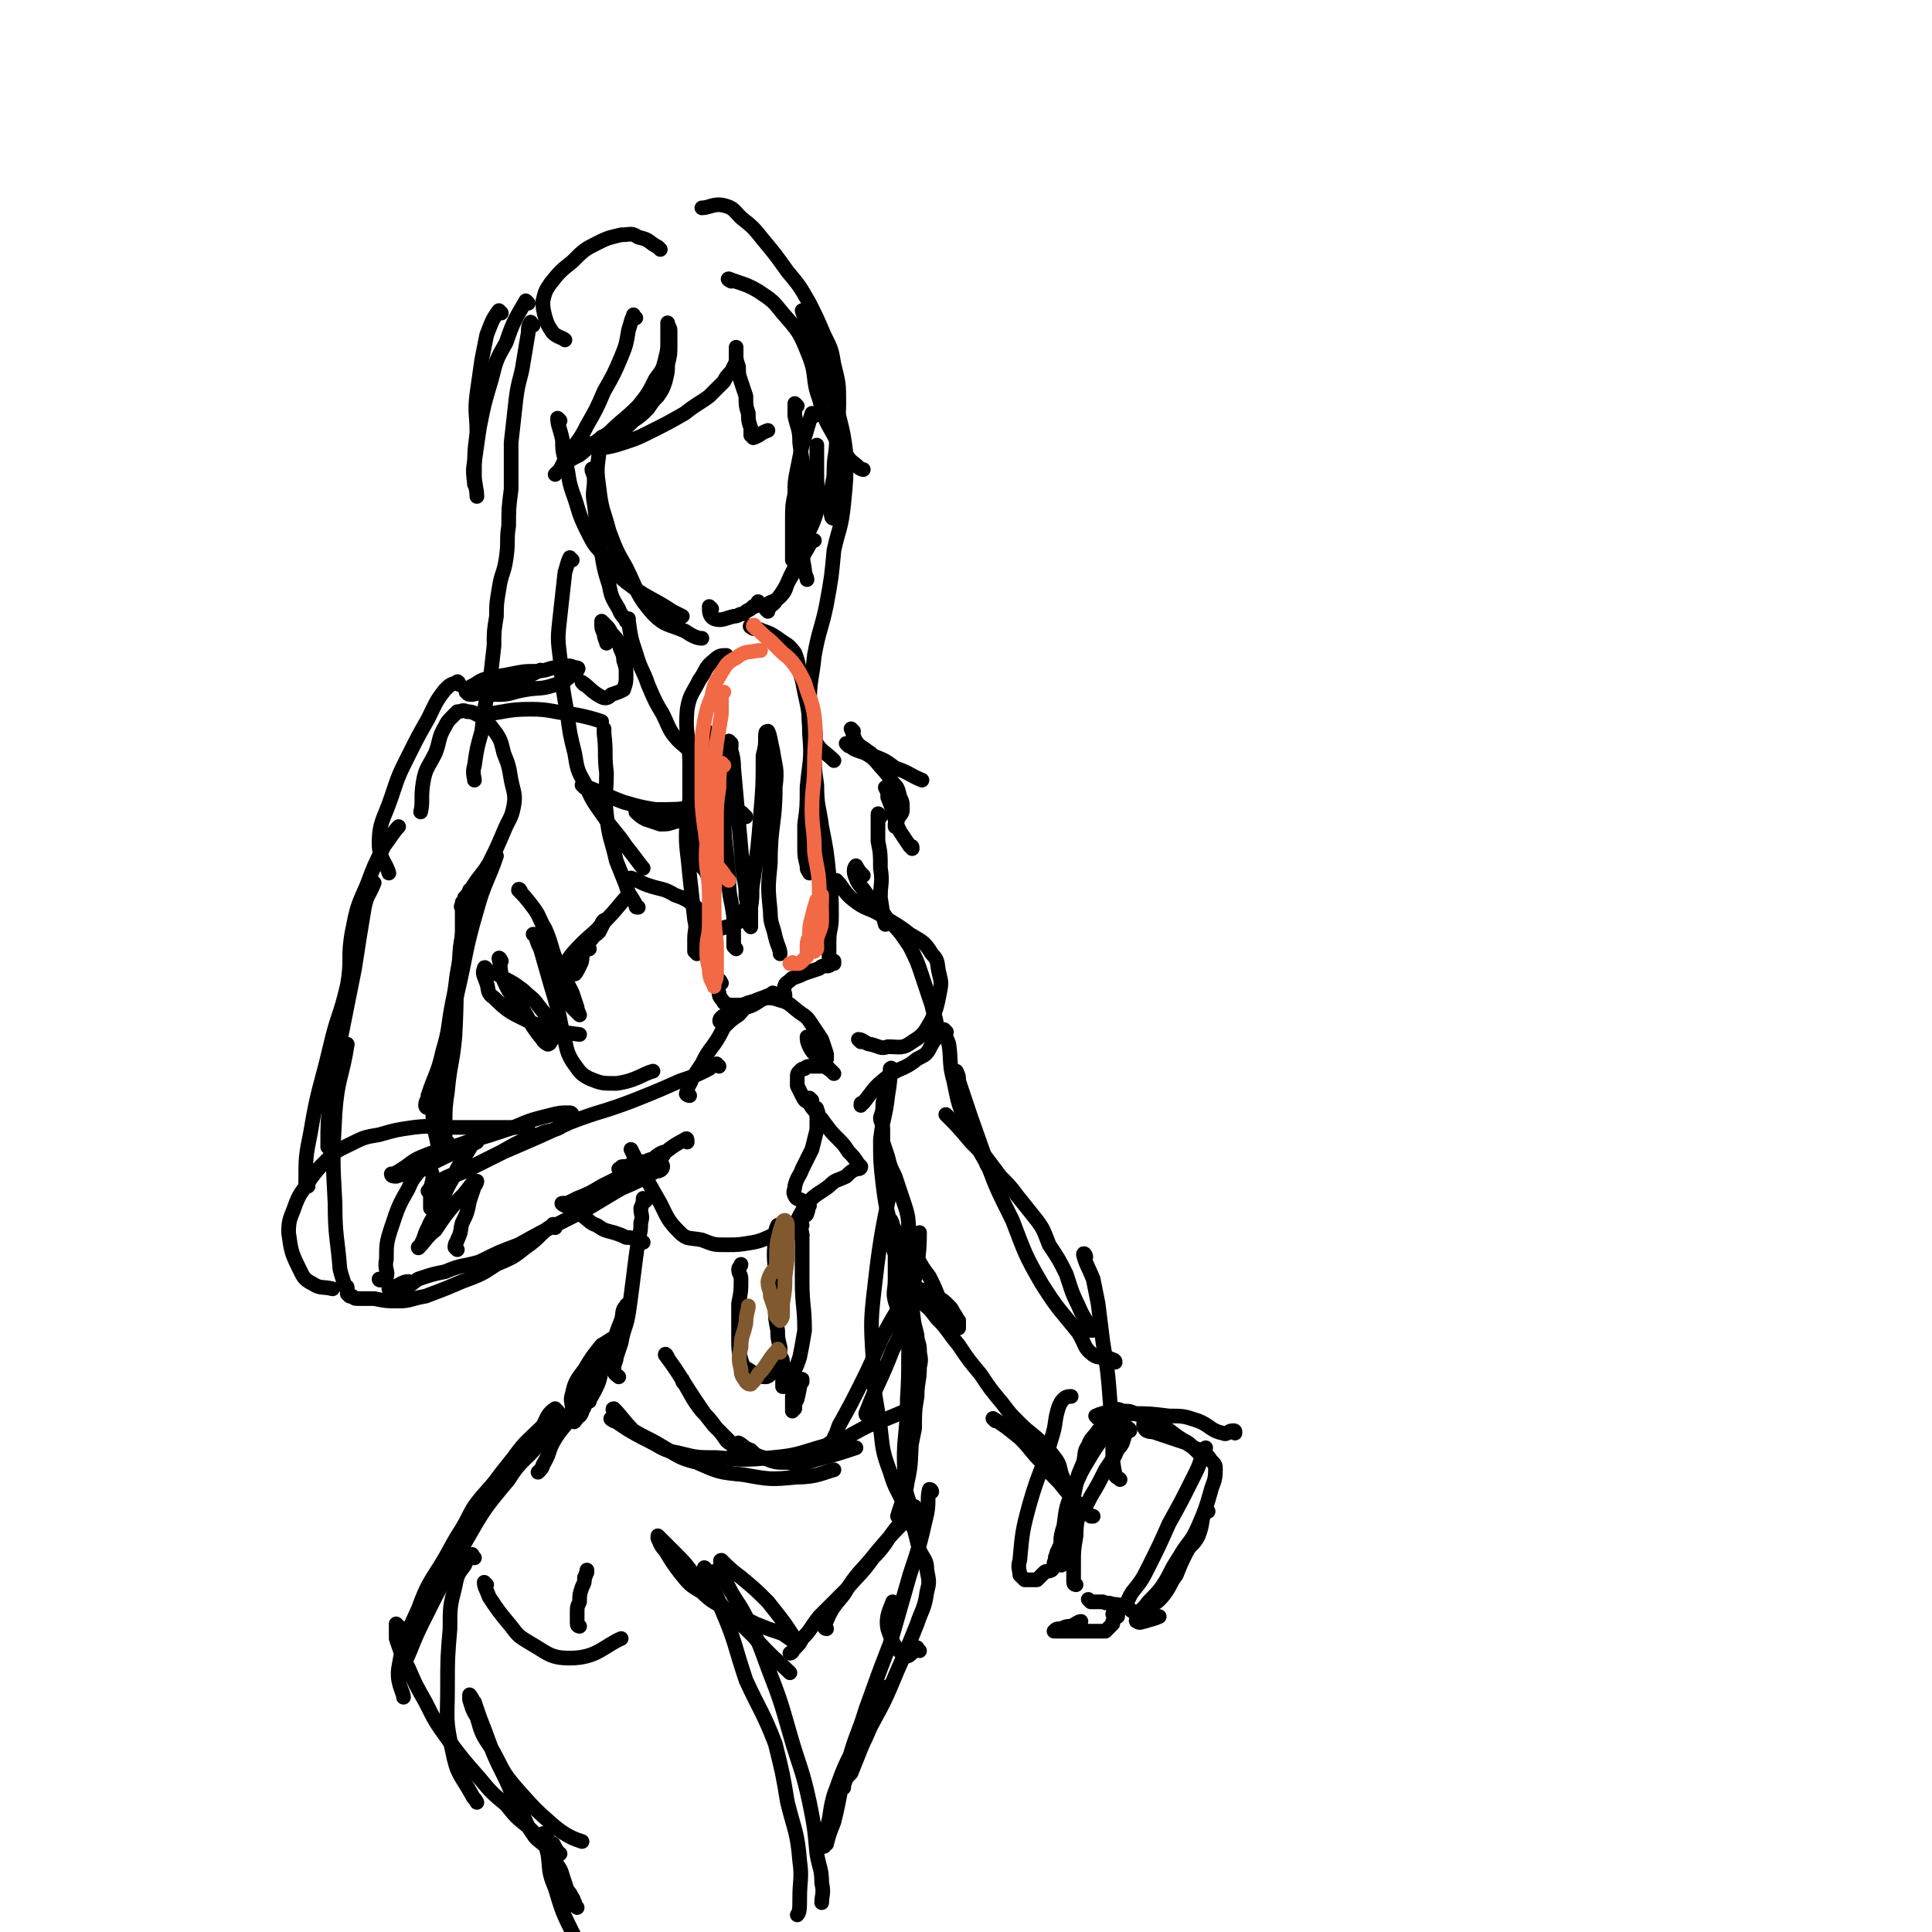 <svg viewBox='0 0 790 790' version='1.1' xmlns='http://www.w3.org/2000/svg' xmlns:xlink='http://www.w3.org/1999/xlink'><g fill='none' stroke='rgb(0,0,0)' stroke-width='6' stroke-linecap='round' stroke-linejoin='round'><path d='M285,390c0,0 -1,-1 -1,-1 0,-3 0,-3 0,-5 0,-4 1,-4 0,-8 -1,-9 -1,-9 -2,-18 -1,-12 -2,-12 -1,-24 1,-11 3,-11 5,-21 2,-7 3,-10 3,-14 '/><path d='M290,358c0,0 -1,0 -1,-1 -1,-2 -2,-2 -3,-4 -1,-5 -2,-5 -3,-10 -1,-7 0,-7 -1,-13 0,-9 0,-9 0,-17 0,-12 -2,-12 -1,-23 1,-6 2,-6 5,-12 3,-4 2,-5 6,-8 2,-2 3,-2 5,-2 '/><path d='M308,257c0,0 -2,-1 -1,-1 1,1 3,1 5,2 3,1 3,1 6,3 4,3 4,2 7,6 2,5 1,5 3,11 2,11 3,11 3,22 1,11 0,11 -1,22 0,8 0,8 -1,15 0,5 0,5 0,9 0,4 0,4 1,8 0,2 0,1 1,3 '/><path d='M332,290c-1,0 -1,-1 -1,-1 0,3 1,4 2,8 1,5 0,5 0,10 0,7 0,7 1,14 0,9 1,9 2,17 2,10 2,10 3,20 1,8 1,8 1,17 0,5 -1,5 -1,10 0,2 0,2 0,5 0,2 0,2 0,3 0,0 0,0 0,1 1,0 1,0 1,0 1,-1 1,-1 1,-1 0,0 0,1 0,1 0,0 0,0 -1,0 -1,1 -1,1 -2,1 -2,0 -2,0 -3,1 -3,1 -3,1 -6,2 -2,1 -2,1 -5,2 -2,2 -3,2 -3,3 -1,2 0,3 0,4 '/><path d='M301,388c0,0 -1,-1 -1,-1 0,-6 0,-6 0,-12 -1,-8 -2,-8 -2,-16 -1,-14 -2,-14 -2,-27 0,-8 1,-9 1,-17 1,-4 1,-4 1,-8 1,-1 1,-1 1,-3 0,0 -1,-1 -1,-1 1,5 2,6 2,11 1,11 1,11 2,22 1,11 1,11 2,22 1,5 1,5 1,9 1,3 0,3 0,6 0,2 0,2 1,4 0,1 1,2 1,2 0,-3 0,-4 0,-8 1,-6 0,-6 1,-11 2,-14 2,-14 3,-27 1,-12 1,-12 1,-24 1,-4 1,-4 1,-8 0,-1 0,-2 1,-2 1,2 1,4 2,8 1,7 2,7 1,15 0,15 -2,15 -2,31 -1,10 -1,10 0,20 0,5 1,5 2,10 1,4 2,5 2,7 '/><path d='M282,448c-1,0 -2,-1 -1,-1 0,-3 1,-3 2,-6 2,-3 2,-3 4,-6 2,-4 2,-4 5,-8 2,-3 2,-3 4,-7 3,-3 3,-3 6,-5 2,-2 2,-3 5,-4 2,-2 2,-2 5,-3 4,0 4,0 7,1 4,1 4,2 8,5 3,2 3,2 5,5 2,3 2,3 4,6 1,3 1,3 2,6 0,1 0,1 0,2 '/><path d='M331,425c0,0 -1,-1 -1,-1 0,1 0,2 1,4 2,4 3,3 6,6 1,2 1,2 2,3 1,1 2,2 2,2 -1,-1 -2,-2 -4,-3 -1,0 -1,0 -2,0 -2,0 -2,0 -3,0 -2,0 -2,0 -3,1 -1,0 -1,0 -2,1 -1,1 -1,1 -1,3 0,1 0,1 0,3 1,2 1,2 2,4 1,2 1,2 3,3 1,1 1,1 2,2 1,0 1,0 1,1 1,1 0,1 0,2 0,3 0,3 0,6 -1,4 -1,4 -2,8 -2,4 -2,4 -4,8 -1,3 -2,3 -3,7 0,2 -1,2 0,4 1,2 2,1 3,2 '/><path d='M332,450c0,0 -1,-1 -1,-1 0,2 0,3 2,5 2,3 2,2 4,5 3,4 3,4 6,7 2,2 2,2 4,5 2,2 2,2 4,5 0,0 1,1 1,1 0,1 -1,1 -2,1 -2,1 -2,1 -4,3 -4,2 -4,1 -7,4 -4,3 -5,3 -8,6 -3,4 -3,4 -5,8 -1,2 -1,3 0,5 0,1 2,1 2,1 '/><path d='M331,493c0,0 0,-1 -1,-1 0,1 1,2 0,4 0,1 -1,1 -2,2 -1,1 -1,1 -2,2 -4,2 -4,2 -7,4 -6,2 -6,3 -11,4 -6,1 -6,1 -11,1 -5,0 -5,0 -10,-2 -5,-1 -6,0 -9,-3 -5,-5 -5,-6 -8,-12 -4,-7 -4,-7 -8,-14 -2,-4 -3,-6 -4,-8 '/><path d='M281,467c0,-1 0,-2 -1,-1 -6,3 -6,4 -12,8 -5,3 -5,3 -10,5 -6,3 -6,3 -12,6 -5,3 -5,3 -10,5 -2,1 -2,1 -4,2 0,0 -1,0 -1,0 0,0 1,0 1,0 3,-1 3,-1 5,-2 4,-2 4,-2 8,-4 6,-2 6,-2 11,-4 5,-2 6,-1 10,-4 3,-1 2,-2 4,-4 1,-1 2,-3 2,-3 -1,0 -3,1 -5,3 -2,0 -2,1 -4,1 -2,1 -2,1 -5,1 -1,1 -1,1 -3,1 -1,0 -1,0 -1,1 -1,0 -1,0 -1,0 1,0 2,0 3,0 2,1 2,1 3,0 2,0 2,0 4,0 1,-1 1,-1 3,-1 1,0 1,0 2,-1 1,0 1,0 2,0 0,0 1,0 1,1 0,1 -1,2 -3,2 -7,4 -7,4 -14,7 -12,7 -11,7 -23,13 -10,5 -10,5 -19,10 -8,3 -8,3 -16,7 -7,2 -7,1 -14,4 -5,1 -5,1 -11,3 -3,2 -3,3 -7,4 -2,1 -3,0 -5,0 0,0 1,0 1,0 4,-2 5,-3 7,-3 '/><path d='M294,436c0,0 -1,-1 -1,-1 -2,1 -2,1 -3,2 -6,3 -6,3 -12,5 -9,4 -9,4 -19,8 -13,5 -13,4 -26,9 -13,6 -13,6 -27,12 -8,4 -8,4 -16,8 -5,2 -5,2 -10,5 -2,2 -2,2 -4,3 0,0 -1,0 -1,0 1,-1 1,-2 3,-3 5,-3 5,-3 11,-5 8,-4 8,-4 16,-8 7,-4 7,-4 15,-7 4,-2 5,-1 9,-3 3,-2 2,-3 4,-5 0,0 1,0 1,0 0,-1 -1,-1 -1,-1 -4,0 -4,0 -8,1 -8,2 -8,2 -15,5 -9,3 -9,3 -19,6 -8,3 -8,2 -16,5 -5,2 -5,2 -9,5 -3,2 -3,2 -5,3 -1,1 -1,0 -1,0 0,1 1,1 2,1 3,-1 4,-1 7,-3 7,-2 7,-2 13,-5 6,-3 9,-4 13,-6 '/><path d='M216,462c0,0 -1,-1 -1,-1 -5,0 -5,0 -9,0 -4,0 -4,0 -7,0 -7,0 -7,0 -14,0 -8,0 -8,-1 -16,0 -7,1 -7,1 -14,3 -6,1 -6,1 -12,4 -4,2 -5,2 -9,6 -4,4 -4,4 -7,8 -3,5 -4,5 -6,10 -2,6 -3,6 -3,12 1,7 1,8 4,14 2,4 2,5 6,7 3,2 4,1 8,2 0,0 0,0 0,0 '/><path d='M126,485c0,-1 -1,-1 -1,-1 0,-11 0,-11 2,-21 3,-18 4,-18 8,-35 3,-13 4,-12 7,-25 2,-11 0,-11 2,-22 2,-10 2,-10 6,-19 3,-8 3,-8 7,-16 3,-4 4,-6 6,-8 '/><path d='M135,470c0,-1 -1,-1 -1,-1 0,-10 0,-10 1,-20 1,-12 1,-12 4,-23 3,-15 3,-15 6,-30 2,-13 2,-13 4,-25 1,-5 2,-5 4,-10 0,0 0,0 0,0 '/><path d='M183,467c0,0 -1,0 -1,-1 0,-3 0,-3 0,-6 0,-7 0,-7 1,-14 1,-11 2,-11 3,-22 1,-17 0,-17 2,-33 1,-12 2,-12 3,-25 1,-1 1,-1 1,-2 '/><path d='M175,453c0,0 -1,0 -1,-1 0,-2 1,-2 1,-4 3,-9 4,-9 6,-18 3,-10 2,-10 4,-20 2,-9 1,-9 3,-17 0,-5 0,-5 1,-10 0,-2 0,-2 0,-4 0,-2 0,-2 0,-4 0,-2 0,-2 0,-3 0,0 0,0 0,-1 0,0 -1,0 0,-1 0,0 0,0 0,-1 1,-1 1,-1 1,-2 2,-2 2,-2 3,-4 3,-5 4,-5 7,-10 3,-6 3,-6 6,-13 2,-5 3,-5 4,-10 1,-5 0,-6 -1,-11 -1,-6 -1,-6 -3,-11 -1,-4 -1,-5 -3,-8 -3,-4 -3,-4 -6,-7 -3,-1 -3,-2 -6,-2 -2,-1 -2,0 -4,0 -1,1 -1,1 -2,2 -2,2 -2,2 -3,4 -3,5 -2,6 -4,11 -3,6 -4,6 -5,12 -1,6 0,8 -1,12 '/><path d='M188,280c0,0 -1,-2 -1,-1 -3,1 -3,1 -5,3 -4,5 -4,6 -7,12 -4,7 -4,7 -8,15 -4,8 -4,8 -7,17 -3,9 -5,10 -5,19 0,6 3,8 4,12 '/><path d='M193,284c0,0 -2,-1 -1,-1 5,0 6,1 12,1 5,0 5,-1 11,-2 6,-1 6,0 12,-2 4,-1 4,-2 7,-4 1,-1 2,-1 2,-2 1,-1 0,-1 -1,-1 -2,-1 -3,-1 -5,0 -4,0 -4,0 -7,1 -5,1 -6,0 -11,1 -5,1 -5,1 -11,2 -4,1 -4,1 -7,3 -2,1 -2,1 -3,2 0,1 -1,1 0,1 0,1 1,1 2,1 4,-1 4,0 8,-2 8,-2 8,-3 16,-6 2,-1 2,-1 4,-2 '/><path d='M200,293c0,0 -2,-1 -1,-1 8,-1 9,-2 18,-2 8,0 8,1 17,2 6,1 9,2 12,3 '/><path d='M347,305c0,0 -1,-1 -1,-1 2,1 2,2 5,3 3,1 3,1 6,2 5,2 5,2 9,5 6,2 6,3 11,5 '/><path d='M351,305c0,-1 -1,-2 -1,-1 2,1 3,2 6,4 1,2 1,2 2,3 '/><path d='M239,280c0,0 -1,-1 -1,-1 3,2 4,4 8,6 2,1 3,0 4,-1 3,-1 3,-1 5,-2 1,-3 1,-3 1,-6 0,-3 0,-3 -1,-6 0,-3 -1,-3 -2,-7 -1,-2 -1,-2 -3,-4 -1,-2 -1,-2 -2,-3 -1,-1 -1,-1 -2,-2 0,0 0,1 0,1 0,2 0,2 1,4 0,2 1,3 1,4 '/><path d='M243,193c0,0 -1,-2 -1,-1 0,1 1,2 1,4 0,5 -1,5 0,10 1,8 1,8 2,16 2,8 1,8 4,17 1,5 1,5 4,10 1,3 3,4 3,5 '/><path d='M247,180c-1,0 -1,-2 -1,-1 -1,2 -1,3 -1,6 -1,7 -1,8 0,15 1,9 2,9 4,17 3,8 3,8 7,15 5,10 4,11 11,19 5,5 6,4 13,7 3,2 5,3 7,3 '/><path d='M229,172c0,0 -1,-1 -1,-1 0,3 1,4 2,9 0,4 0,4 1,8 2,7 1,7 3,13 3,8 2,8 6,16 3,6 3,6 8,11 3,5 3,6 8,10 9,7 10,6 19,12 2,1 2,1 4,2 '/><path d='M314,250c0,0 -1,-1 -1,-1 1,-2 3,-1 4,-3 4,-5 4,-6 7,-11 4,-7 4,-7 8,-14 1,0 1,0 1,0 '/><path d='M315,248c0,0 -2,0 -1,-1 1,-1 3,-1 5,-3 3,-3 2,-4 4,-8 3,-6 3,-6 5,-13 3,-7 4,-7 6,-14 1,-7 0,-7 0,-15 0,-6 0,-7 0,-12 '/><path d='M260,130c-1,0 -1,-2 -1,-1 -1,2 -1,3 -2,6 -1,6 -1,6 -3,11 -3,7 -3,7 -7,14 -3,7 -3,7 -7,14 -3,6 -3,5 -7,11 -2,3 -2,3 -4,7 -1,1 -2,2 -2,2 0,0 1,-1 3,-3 3,-3 3,-3 7,-5 6,-5 6,-5 12,-9 6,-6 6,-5 12,-11 4,-5 4,-5 7,-11 3,-4 3,-4 4,-8 1,-4 1,-4 1,-8 0,-3 0,-3 0,-5 0,-1 0,-2 0,-2 0,1 1,2 1,3 0,3 0,3 0,6 0,4 0,4 -1,8 0,3 0,3 -1,7 -1,3 -1,3 -3,6 -2,2 -2,2 -4,5 -3,3 -3,3 -6,5 -3,3 -3,3 -6,5 -3,1 -3,1 -5,2 -2,1 -2,1 -4,2 -1,0 -2,0 -2,1 0,0 1,1 2,1 4,0 4,0 8,-1 6,-2 7,-2 13,-5 8,-4 8,-4 15,-8 5,-4 6,-4 10,-7 3,-3 3,-3 6,-6 1,-2 1,-2 3,-4 1,-2 1,-2 2,-4 0,-2 0,-2 0,-4 0,-1 0,-1 0,-2 0,0 0,0 0,0 0,1 0,1 0,3 0,2 0,2 1,5 0,3 0,3 1,6 1,3 1,3 2,6 0,4 0,4 1,7 0,3 0,3 1,6 0,1 0,1 0,3 1,0 1,1 1,1 3,-1 3,-2 6,-3 '/><path d='M270,102c0,0 0,0 -1,-1 -4,-2 -3,-3 -8,-4 -3,-2 -3,-1 -7,-1 -4,1 -5,1 -9,3 -6,3 -6,3 -11,8 -5,4 -5,4 -9,9 -2,3 -2,3 -3,7 0,3 0,3 1,7 1,3 1,3 3,6 2,2 4,2 5,3 '/><path d='M205,128c0,0 -1,-1 -1,-1 -3,4 -3,5 -5,10 -1,5 -1,5 -2,10 -1,7 -1,7 -2,14 -1,8 0,8 0,16 -1,8 -1,8 -1,17 0,4 1,6 1,9 '/><path d='M216,124c0,0 -1,-1 -1,-1 -4,7 -5,8 -8,17 -4,7 -4,7 -6,15 -3,10 -3,10 -5,20 -1,7 -1,7 -2,14 -1,4 0,7 0,9 '/><path d='M218,133c-1,0 -1,-2 -1,-1 -1,1 -1,2 -1,4 -1,6 -1,6 -2,12 -1,7 -2,7 -3,15 -1,9 -1,9 -2,18 0,10 0,10 0,19 -1,8 -1,8 -1,15 -1,6 0,6 -1,13 -1,7 -2,6 -3,13 -1,6 -1,6 -1,11 -1,6 -1,6 -1,12 -1,9 -1,9 -2,17 -2,9 -2,9 -3,18 -2,7 -2,7 -3,14 -1,3 0,5 0,6 '/><path d='M234,229c-1,0 -1,-1 -1,-1 -1,2 -1,3 -2,6 -1,9 -1,9 -2,18 -1,9 -1,9 0,17 1,12 1,12 3,23 1,8 1,8 3,16 1,6 1,7 4,12 3,7 3,7 8,14 4,6 5,6 9,12 4,5 6,8 7,9 '/><path d='M299,115c0,0 -2,-1 -1,-1 5,2 7,2 12,5 6,4 6,4 10,9 7,8 7,8 11,18 3,8 1,9 4,17 2,8 2,8 6,15 2,4 2,4 5,8 2,3 3,3 5,5 1,1 2,1 2,1 '/><path d='M329,128c0,0 -1,-1 -1,-1 1,3 1,4 3,7 1,4 1,4 3,8 2,7 2,7 4,13 3,8 3,8 5,15 2,8 2,8 3,16 0,10 0,10 -1,20 -1,10 -2,10 -4,19 -1,11 -1,11 -3,22 -2,10 -3,10 -5,21 -1,10 -2,10 -2,20 0,7 -1,8 2,14 2,5 4,5 8,9 '/><path d='M341,212c0,0 -1,0 -1,-1 -1,-4 0,-4 0,-9 0,-5 1,-5 1,-9 0,-7 1,-7 1,-13 0,-8 1,-8 1,-15 0,-8 0,-8 -2,-16 -1,-6 -1,-6 -4,-12 -3,-7 -3,-7 -6,-13 -4,-7 -4,-7 -9,-13 -5,-7 -5,-7 -10,-13 -4,-5 -4,-5 -9,-9 -3,-3 -3,-4 -7,-5 -4,-1 -6,1 -9,1 '/><path d='M349,299c0,0 -1,-1 -1,-1 1,2 1,4 3,7 3,4 4,3 7,6 3,4 4,4 7,9 2,2 2,2 3,6 1,2 1,2 1,5 0,2 -1,2 -2,4 0,1 0,1 -1,2 0,1 0,1 0,1 '/><path d='M213,365c0,-1 -1,-2 -1,-1 2,2 3,3 6,7 3,4 2,4 5,9 3,7 2,7 5,14 3,6 3,6 6,12 1,3 1,3 2,6 0,1 1,3 1,3 -1,-1 -2,-2 -3,-3 -2,-4 -2,-4 -4,-8 -3,-5 -2,-5 -5,-9 -1,-4 -1,-4 -3,-8 -1,-2 -1,-2 -3,-4 0,-1 0,-1 -1,-1 0,0 1,0 1,1 1,3 1,3 2,5 2,7 2,7 4,14 3,10 3,10 5,20 2,6 1,7 4,12 3,4 3,5 7,7 5,2 5,2 11,2 8,-1 11,-4 15,-5 '/><path d='M352,426c0,0 -1,-1 -1,-1 2,0 3,2 5,2 4,1 4,2 7,1 5,0 6,1 10,-2 5,-3 5,-4 8,-9 2,-5 2,-5 3,-10 1,-5 1,-5 0,-9 -1,-4 0,-5 -3,-8 -3,-5 -4,-5 -9,-8 -5,-4 -6,-4 -12,-8 -5,-3 -6,-2 -11,-6 -4,-3 -4,-5 -7,-8 '/><path d='M353,358c0,0 0,0 -1,-1 -1,-1 -2,-3 -2,-3 -1,1 -1,3 0,5 1,3 2,3 4,6 4,6 5,5 9,11 5,5 5,5 9,11 3,6 3,6 5,12 2,6 2,6 4,12 1,5 2,5 2,10 0,3 0,3 -2,6 -2,4 -2,4 -6,6 -6,5 -7,3 -13,8 -5,4 -5,5 -9,10 -1,0 -1,0 -1,1 '/><path d='M205,393c0,0 -1,-2 -1,-1 1,3 0,5 2,9 3,7 4,6 8,12 3,5 3,6 7,11 1,1 1,2 3,3 0,0 1,0 1,-1 1,-1 2,-2 1,-5 -2,-5 -2,-5 -6,-10 -2,-3 -3,-3 -6,-6 -4,-3 -4,-3 -8,-5 -3,-2 -3,-2 -7,-3 0,-1 -1,-2 -1,-1 -1,2 0,3 1,6 1,3 0,4 3,6 6,6 7,6 15,10 9,4 13,4 20,5 '/><path d='M231,493c0,0 -2,-1 -1,-1 3,2 4,3 8,5 3,2 3,3 6,4 3,2 3,2 7,3 3,1 3,1 5,2 2,0 2,0 4,1 2,1 2,1 3,1 '/><path d='M264,491c0,0 0,-1 -1,-1 0,1 0,2 -1,4 0,3 1,3 0,6 0,3 0,3 -1,7 -1,7 -1,7 -2,15 -1,8 -1,8 -2,15 -1,6 -2,6 -3,12 -1,3 -1,3 -2,6 0,2 -1,2 -1,5 0,2 1,2 2,3 '/><path d='M257,535c0,-1 -1,-2 -1,-1 -2,2 -1,3 -2,6 -2,5 -2,5 -3,9 -2,6 -2,6 -5,11 -1,5 -1,5 -3,9 -2,4 -3,4 -5,7 -1,2 -2,3 -1,3 0,0 1,-1 1,-2 2,-3 1,-4 2,-7 1,-3 1,-3 2,-6 0,-2 0,-2 1,-4 1,0 2,-1 2,-1 0,2 0,3 -1,5 -1,3 -1,3 -3,6 -2,4 -2,4 -4,8 -1,2 -1,2 -2,3 0,1 -1,0 -1,-1 -1,-2 0,-2 0,-4 0,-3 -1,-3 0,-6 1,-5 2,-6 5,-10 3,-5 3,-5 7,-10 2,-1 3,-2 5,-3 0,0 0,1 0,1 -2,3 -3,3 -5,5 -3,6 -2,7 -4,12 -3,7 -3,7 -7,12 -4,7 -5,6 -9,13 -2,4 -1,4 -4,9 0,1 -1,2 -2,3 '/><path d='M241,573c0,0 -1,-1 -1,-1 -2,1 -3,2 -5,4 -5,5 -5,5 -10,10 -7,6 -7,5 -14,11 -7,7 -7,7 -14,15 -5,6 -4,6 -8,13 -4,8 -4,8 -7,15 -1,2 -1,2 -1,3 '/><path d='M231,581c0,0 -1,-1 -1,-1 -2,2 -1,3 -3,5 -3,3 -4,3 -7,6 -6,7 -7,6 -12,14 -10,12 -10,12 -18,26 -9,16 -9,16 -17,32 -5,10 -4,10 -9,20 '/><path d='M228,577c-1,0 -1,-1 -1,-1 -3,2 -3,3 -5,7 -6,6 -7,6 -12,13 -8,10 -8,10 -14,20 -8,10 -8,10 -14,21 -6,10 -7,10 -11,21 -5,11 -6,12 -8,24 -1,6 2,10 2,12 '/><path d='M194,637c-1,-1 -1,-2 -1,-1 -2,1 -2,2 -3,4 -3,4 -3,4 -4,9 -2,8 -2,8 -2,17 -1,12 -1,12 -1,24 0,13 -1,13 2,26 2,10 3,9 8,18 1,2 1,1 2,3 '/><path d='M295,402c0,0 -1,-2 -1,-1 -1,1 -1,2 0,5 0,2 1,2 2,4 2,1 2,1 5,1 2,0 3,0 5,-1 4,-1 3,-1 6,-2 2,-1 3,-1 4,-2 0,0 -1,1 -1,1 -2,1 -2,1 -4,2 -3,2 -3,2 -6,3 -4,2 -4,2 -7,4 -2,1 -2,1 -3,2 -1,0 -1,-1 0,-2 1,-1 2,-1 3,-1 '/><path d='M319,502c0,0 -1,-1 -1,-1 -1,2 -1,3 -1,6 -1,8 0,8 0,16 0,5 0,5 0,11 0,5 0,5 1,10 0,3 0,3 1,7 0,1 0,1 0,3 0,1 1,1 1,3 0,1 0,1 0,2 0,1 0,1 0,3 0,1 1,1 0,2 0,1 0,1 0,1 0,1 0,1 0,2 0,0 0,0 1,0 0,0 0,-1 1,-1 0,0 0,0 1,0 1,-1 1,-1 1,-2 1,-1 1,-1 1,-2 0,-1 0,-1 0,-2 1,-2 1,-2 2,-5 1,-5 1,-5 2,-11 0,-10 -1,-10 -1,-20 0,-9 0,-9 0,-17 0,-3 0,-3 -1,-6 0,-1 -1,-2 -1,-2 1,0 1,1 2,2 '/><path d='M318,561c-1,0 -1,-1 -1,-1 -2,1 -2,3 -4,3 -3,0 -4,-1 -7,-3 -2,-1 -2,-1 -3,-4 -1,-4 -1,-4 -1,-9 0,-7 0,-7 0,-14 1,-5 1,-5 1,-10 0,-2 -1,-2 -1,-4 0,-1 1,-1 1,-2 '/><path d='M163,665c0,0 -1,-1 -1,-1 0,2 0,3 0,6 2,6 2,6 5,12 3,7 3,7 7,14 4,8 4,8 9,15 6,8 6,8 13,16 5,6 5,6 11,11 4,5 4,5 9,9 2,2 2,2 4,4 1,1 2,3 2,3 -1,-1 -3,-2 -4,-4 -3,-4 -2,-4 -5,-9 -3,-6 -3,-6 -6,-13 -5,-10 -5,-10 -9,-21 -2,-5 -2,-5 -4,-11 -1,-1 -1,-2 -2,-3 0,0 0,1 0,2 1,3 1,4 3,7 2,7 2,7 6,13 5,9 4,9 10,16 8,9 8,9 16,16 5,4 8,5 11,6 '/><path d='M296,639c-1,0 -2,-1 -1,-1 3,3 4,4 8,7 6,5 6,5 11,10 4,5 4,5 7,9 2,3 2,3 4,6 0,1 2,2 1,2 -2,-1 -3,-2 -6,-4 -6,-2 -6,-2 -11,-4 -6,-3 -6,-3 -12,-6 -5,-3 -6,-3 -10,-7 -5,-3 -5,-3 -9,-8 -3,-4 -3,-4 -6,-9 -2,-2 -2,-3 -3,-5 0,-1 0,-1 0,-1 1,1 1,1 2,2 3,3 3,3 5,5 4,4 4,4 7,8 5,5 5,5 9,10 8,9 8,8 16,16 7,8 11,11 15,15 '/><path d='M338,666c0,0 -1,0 -1,-1 3,-7 3,-7 8,-13 6,-10 7,-9 14,-18 6,-7 6,-7 12,-13 1,-2 1,-2 3,-4 0,-1 0,-1 0,-1 -3,3 -3,3 -6,7 -6,7 -5,8 -11,14 -5,7 -6,7 -11,13 -6,6 -6,6 -11,11 -4,5 -3,5 -7,9 -1,2 -1,2 -3,4 -1,1 -1,2 -2,2 '/><path d='M374,619c0,0 -1,0 -1,-1 -2,-7 -3,-7 -3,-15 -1,-15 1,-15 1,-31 1,-15 0,-15 1,-30 0,-12 1,-12 3,-25 1,-6 1,-10 1,-13 '/><path d='M368,621c0,0 -1,-1 -1,-1 2,-7 3,-7 4,-14 2,-9 1,-9 2,-19 0,-11 1,-11 1,-23 1,-10 0,-10 0,-21 -1,-8 -1,-8 -2,-16 -1,-6 -1,-6 -3,-12 -1,-5 -1,-5 -3,-9 0,-3 0,-3 -1,-5 0,-1 -1,-3 -1,-2 0,0 1,1 1,3 1,5 1,5 1,10 0,5 0,5 0,11 0,5 -1,5 0,9 1,3 1,3 2,6 1,2 1,3 3,3 0,1 1,0 1,-1 0,-4 -1,-4 0,-8 0,-7 1,-7 1,-13 0,-7 0,-7 -1,-14 -1,-6 0,-6 -2,-12 -2,-6 -2,-6 -4,-12 -2,-4 -2,-4 -3,-8 -1,-3 -1,-3 -2,-6 0,-3 0,-3 0,-5 0,-3 -1,-3 -1,-5 1,-3 1,-3 1,-6 1,-4 1,-4 2,-7 1,-3 1,-3 1,-5 0,-1 1,-3 0,-2 0,4 0,5 -1,11 -1,9 -2,9 -3,18 0,9 0,9 1,18 1,8 1,8 3,16 1,7 0,7 2,13 1,7 2,7 4,13 1,6 1,6 3,12 1,4 1,4 2,8 0,3 1,3 1,6 0,3 1,3 0,7 0,6 -1,6 -1,12 -1,6 -1,6 -1,13 -1,5 -1,5 -2,10 '/><path d='M289,642c0,0 -1,-1 -1,-1 0,2 1,3 2,5 3,6 3,6 5,12 6,14 5,14 10,29 6,13 7,13 12,26 3,12 3,12 5,24 3,12 4,12 5,24 1,7 0,8 0,15 0,4 0,6 -1,7 '/><path d='M295,643c-1,-1 -2,-2 -1,-1 1,2 2,3 4,7 3,6 4,6 7,12 5,10 5,10 9,21 5,13 5,13 9,27 4,14 5,14 8,28 2,10 2,10 3,21 1,6 2,6 2,12 1,4 0,5 0,8 '/><path d='M229,758c0,0 -1,0 -1,-1 -1,-1 -2,-4 -2,-3 0,1 0,3 1,6 1,4 2,3 3,7 1,3 1,3 2,6 1,1 1,1 2,3 1,1 0,1 1,2 0,1 0,1 0,1 0,0 1,1 1,1 -1,-1 -2,-1 -2,-3 -2,-2 -1,-2 -2,-4 -3,-6 -3,-6 -5,-12 -2,-4 -2,-5 -3,-9 -1,-1 -2,-3 -2,-2 0,2 1,4 2,8 1,7 0,7 3,14 3,10 3,10 8,20 3,6 6,9 8,12 '/><path d='M381,610c0,0 0,-1 -1,-1 -1,4 0,5 -1,10 -3,13 -3,13 -7,25 -4,14 -4,14 -8,28 -5,13 -5,13 -10,27 -3,10 -4,10 -7,21 -4,13 -3,13 -6,25 -2,5 -2,5 -3,9 -1,0 -1,1 -1,1 0,-3 0,-4 1,-7 2,-7 1,-7 3,-14 3,-8 3,-9 7,-17 4,-8 5,-8 9,-16 2,-4 1,-4 4,-8 0,-2 2,-4 2,-3 -1,4 -2,6 -5,12 -3,6 -3,6 -6,13 -2,5 -2,5 -4,10 -2,2 -2,2 -3,5 0,0 0,1 0,1 -1,0 0,0 0,-1 0,-2 0,-2 1,-3 1,-4 2,-4 3,-8 4,-6 4,-6 7,-13 6,-11 6,-11 11,-23 4,-9 4,-9 8,-19 2,-6 3,-6 4,-13 1,-4 1,-4 0,-9 0,-4 -1,-4 -3,-8 -1,-4 -1,-4 -2,-8 -2,-5 -2,-5 -4,-10 -3,-7 -4,-7 -6,-14 -3,-8 -3,-9 -4,-18 -2,-14 -3,-14 -3,-28 -1,-16 -1,-16 1,-33 2,-18 4,-26 6,-36 '/><path d='M373,347c0,-1 0,-1 -1,-1 -2,-3 -2,-3 -4,-6 -3,-6 -2,-7 -5,-14 0,-2 0,-2 -1,-4 '/><path d='M283,308c0,0 0,0 -1,-1 -3,-3 -4,-3 -7,-7 -2,-3 -2,-4 -4,-8 -3,-5 -3,-5 -6,-12 -2,-6 -3,-6 -5,-13 -2,-6 -2,-6 -3,-13 0,0 0,0 0,-1 '/><path d='M239,322c0,0 -1,-1 -1,-1 8,3 9,4 17,7 7,2 7,2 13,3 9,0 9,0 17,-1 5,0 5,-1 10,-1 3,1 3,1 6,2 2,1 2,1 3,2 0,0 1,1 1,1 -1,0 -2,0 -3,0 -3,-1 -3,-1 -5,-1 -3,-1 -3,-1 -6,0 -3,0 -3,0 -6,1 -4,1 -4,1 -9,2 -3,1 -3,1 -6,1 -3,-1 -3,-1 -6,-2 -2,-1 -3,-2 -4,-3 '/><path d='M241,388c-1,0 -1,-1 -1,-1 -1,1 -1,2 -2,4 0,2 0,2 -1,4 -1,2 -2,4 -2,3 -1,-1 -1,-3 1,-6 1,-3 2,-3 4,-7 2,-2 3,-2 5,-4 1,-2 1,-2 2,-4 0,0 1,-1 1,-1 -1,0 -2,1 -2,2 -3,3 -2,4 -5,7 -4,5 -5,4 -9,9 -2,2 -2,3 -4,6 0,1 -1,2 -1,1 0,0 0,-1 1,-3 3,-4 3,-4 6,-8 7,-8 8,-7 14,-14 4,-4 6,-7 8,-9 '/><path d='M259,360c0,0 -1,-1 -1,-1 3,1 4,2 7,3 6,2 6,1 11,4 6,2 6,3 11,7 3,2 2,4 5,5 2,2 2,2 5,1 2,0 3,-2 5,-2 '/><path d='M261,371c-1,0 -1,0 -1,-1 -2,-4 -3,-4 -4,-8 -2,-5 -2,-5 -4,-10 -2,-9 -3,-9 -4,-19 -1,-8 0,-8 0,-17 -1,-8 0,-8 -1,-16 0,-1 0,-1 0,-2 '/><path d='M252,577c-1,0 -2,-1 -1,-1 3,3 4,5 8,9 5,3 6,3 11,6 7,4 7,5 15,7 9,4 9,4 19,5 11,2 11,2 22,1 8,0 11,-2 15,-3 '/><path d='M251,581c0,0 -2,-1 -1,-1 6,4 7,5 15,9 6,3 6,4 12,5 8,2 8,2 16,2 11,1 12,1 23,0 11,-1 11,-2 22,-5 9,-3 9,-4 17,-8 8,-3 8,-3 15,-6 1,-1 1,-1 1,-1 '/><path d='M303,591c0,0 -1,-1 -1,-1 2,1 2,2 5,3 2,2 2,2 5,3 5,2 5,2 10,2 5,1 5,1 11,-1 8,-2 11,-3 17,-5 '/><path d='M180,469c0,0 -1,0 -1,-1 -1,-6 -2,-6 -2,-12 0,-9 1,-9 3,-18 3,-16 4,-16 7,-32 4,-17 3,-17 8,-34 3,-11 5,-13 8,-22 '/><path d='M333,170c0,0 -1,-1 -1,-1 -2,6 -2,7 -4,13 -1,5 -1,5 -2,10 -1,5 -1,5 -1,10 -1,5 -1,5 -1,11 0,5 0,5 0,10 0,3 0,4 0,6 '/><path d='M326,166c0,0 -1,-1 -1,-1 0,1 0,2 0,5 1,5 2,5 2,11 1,9 2,9 2,19 0,11 -1,11 -1,22 0,5 0,5 1,11 0,2 1,3 1,4 '/><path d='M360,334c0,0 -1,-2 -1,-1 0,4 0,5 0,11 1,5 1,5 1,11 1,6 0,6 0,12 1,6 1,8 2,11 '/><path d='M387,422c0,0 -1,-1 -1,-1 0,2 1,3 2,6 1,7 0,8 2,15 2,10 2,10 6,19 3,7 3,7 7,14 1,3 3,4 4,6 '/><path d='M273,555c0,0 -1,-2 -1,-1 6,8 6,9 12,18 4,6 4,6 8,11 3,3 3,3 5,6 1,1 1,1 3,2 0,0 1,1 0,1 -1,-2 -1,-2 -3,-4 -2,-2 -2,-2 -4,-4 -3,-4 -3,-4 -6,-7 -4,-5 -4,-6 -7,-11 -1,-1 -1,-1 -1,-2 '/><path d='M355,579c0,0 -1,0 -1,-1 5,-13 6,-13 11,-26 4,-8 4,-8 7,-17 2,-3 3,-4 3,-6 0,-1 -2,0 -3,0 -4,5 -4,5 -7,10 -7,12 -6,13 -12,25 -5,10 -5,10 -10,19 -1,3 -1,3 -3,7 -1,0 -1,0 -1,1 '/><path d='M328,565c0,0 0,-1 -1,-1 -1,3 -2,3 -3,7 0,1 0,2 0,4 0,1 0,2 0,2 0,0 0,-1 1,-1 0,-2 0,-2 1,-4 1,-4 1,-6 2,-8 '/><path d='M388,457c0,0 -2,-2 -1,-1 4,4 5,5 10,11 3,3 3,3 6,6 3,4 3,4 6,8 4,4 4,4 7,8 4,5 4,5 8,10 3,4 3,5 5,10 4,6 4,6 7,12 2,6 2,7 5,13 2,5 3,5 5,10 1,0 1,0 1,0 '/><path d='M374,508c-1,0 -2,-1 -1,-1 0,2 0,4 2,7 2,4 2,4 5,8 2,4 2,4 4,9 2,3 2,3 4,6 2,3 2,4 4,6 0,0 0,0 0,-1 0,-1 0,-1 0,-2 -1,-1 -1,-2 -2,-3 -1,-2 -1,-2 -2,-3 -2,-2 -2,-2 -5,-4 -2,-1 -2,-1 -5,-2 -2,-1 -2,-1 -4,-1 -2,0 -3,-1 -3,0 1,2 3,2 5,5 4,3 4,3 7,7 5,5 4,5 9,11 4,6 4,6 9,12 4,6 4,6 9,12 3,4 3,4 7,8 4,4 5,4 9,8 3,3 3,3 6,7 2,3 1,4 3,8 2,4 3,6 4,8 '/><path d='M407,581c0,0 -1,-1 -1,-1 5,3 6,4 11,8 5,5 4,5 9,10 3,4 3,4 7,8 4,5 4,5 8,9 3,3 3,3 5,5 1,0 1,0 1,0 '/><path d='M444,514c0,-1 -1,-2 -1,-1 1,4 2,5 4,10 1,5 1,5 2,10 1,8 1,8 2,16 2,12 2,12 3,25 1,9 1,9 1,19 0,5 0,5 1,10 0,1 1,1 2,2 '/><path d='M505,586c0,-1 0,-1 -1,-1 -2,0 -2,2 -4,1 -5,-1 -5,-3 -10,-5 -6,-2 -6,-2 -12,-2 -8,-1 -8,-1 -15,-1 -4,1 -4,2 -7,3 -4,2 -4,2 -7,4 -2,3 -3,3 -4,6 -2,3 -1,3 -2,7 -2,5 -2,4 -3,9 -1,5 -1,5 -2,9 0,4 0,4 1,7 0,1 0,1 0,2 '/><path d='M455,583c0,0 -1,-1 -1,-1 -2,2 -2,3 -3,6 -3,4 -3,4 -6,9 -3,5 -3,5 -6,12 -3,7 -3,7 -4,15 -2,6 -1,6 -1,12 0,2 0,2 0,4 '/><path d='M470,580c-1,0 -1,-1 -1,-1 -1,2 -2,4 -1,5 1,2 3,1 5,2 3,1 3,1 6,2 3,1 3,1 6,2 3,2 3,2 6,3 2,2 3,2 4,4 2,2 2,2 2,4 0,5 -1,5 -2,9 -2,7 -2,7 -5,14 -3,7 -4,6 -8,13 -4,6 -3,6 -7,12 -3,4 -4,4 -7,8 -2,2 -2,2 -3,5 0,0 -1,1 0,1 1,1 2,0 3,0 3,-1 4,-1 6,-2 '/><path d='M494,618c0,0 -1,-1 -1,-1 -2,5 -1,6 -3,11 -2,4 -3,3 -5,7 -2,4 -2,4 -4,9 -3,4 -2,4 -5,8 -3,4 -4,3 -6,6 -1,2 0,3 0,3 -1,1 -1,1 -2,0 -1,0 -1,0 -2,-1 -1,0 -1,0 -2,-1 -1,0 -1,0 -2,-1 -2,-1 -2,-1 -3,-1 -2,-1 -2,-1 -4,-1 -2,-1 -2,0 -4,-1 -1,0 -1,0 -3,0 -1,0 -1,0 -2,0 -1,-1 -1,-1 -1,-1 '/><path d='M462,585c0,0 0,-1 -1,-1 -1,2 -1,3 -2,6 -1,2 -2,2 -3,5 -2,3 -2,3 -4,6 -3,6 -3,6 -6,11 -2,4 -2,4 -4,7 -2,3 -2,3 -4,5 -1,3 -1,3 -2,5 -2,2 -2,2 -3,4 0,1 -1,1 -1,3 -1,1 0,1 -1,3 0,1 0,2 -1,3 -2,1 -2,0 -3,1 -1,1 -1,1 -2,2 0,0 0,0 -1,1 -1,0 -1,0 -2,0 -1,0 -1,0 -2,0 0,0 0,0 -1,0 -1,-1 -1,-1 -2,-2 0,-2 -1,-3 0,-6 1,-11 1,-12 4,-23 4,-14 5,-13 9,-27 2,-6 1,-7 3,-13 1,-2 1,-2 2,-3 1,-1 2,-1 3,-1 '/><path d='M449,580c0,0 -1,-1 -1,-1 2,-1 3,-1 6,-2 3,-1 3,-1 5,0 3,0 3,0 5,1 6,2 6,2 11,5 4,2 4,3 9,6 2,1 2,1 4,3 1,1 1,1 2,2 1,0 1,0 2,0 1,-1 1,-2 1,-2 0,1 -1,3 -2,5 -1,3 -1,3 -3,7 -5,10 -5,10 -10,19 -4,9 -4,9 -8,17 -3,6 -3,6 -7,11 -2,3 -1,3 -4,6 -1,1 -1,1 -2,2 -1,1 -1,0 -1,1 -1,0 -1,0 -1,0 0,0 1,-1 1,-1 1,0 1,0 1,1 0,0 0,0 0,1 0,0 0,0 -1,0 0,1 0,1 -1,2 0,1 0,1 0,1 -1,1 -1,1 -2,2 0,0 0,0 -1,1 0,0 0,0 -1,0 -1,0 -1,0 -3,0 -1,0 -1,0 -2,0 -2,0 -2,0 -4,0 -2,0 -2,0 -4,0 -2,0 -2,0 -4,0 -1,0 -1,0 -2,0 0,-1 -1,0 -1,0 1,-1 1,-1 3,-1 2,-1 2,-1 4,-1 2,-1 3,-2 4,-2 '/><path d='M440,648c0,0 -1,0 -1,-1 0,-4 0,-4 0,-8 0,-5 0,-5 1,-11 0,-6 1,-8 2,-12 '/><path d='M456,557c0,-1 -1,-1 -1,-1 -4,-2 -5,0 -8,-2 -4,-3 -3,-4 -6,-9 -8,-10 -8,-9 -15,-20 -7,-12 -7,-13 -12,-26 -7,-14 -7,-14 -12,-28 -5,-14 -5,-14 -10,-29 0,-2 0,-2 -1,-4 '/><path d='M227,502c0,-1 -1,-2 -1,-1 -5,3 -5,5 -11,9 -5,4 -5,4 -12,7 -6,4 -6,4 -14,7 -7,3 -7,3 -15,6 -6,1 -6,2 -11,2 -5,0 -5,0 -10,-1 -3,0 -3,0 -6,0 -2,0 -2,0 -3,-1 -1,0 -1,0 -1,0 -1,-1 -1,-1 -1,-1 0,-1 0,-1 0,-1 0,0 0,0 0,-1 0,-1 0,-1 -1,-1 -1,-4 -1,-3 -2,-7 -1,-13 -2,-13 -2,-27 -1,-18 -1,-19 0,-37 1,-14 3,-15 5,-28 '/><path d='M177,495c0,0 -1,-1 -1,-1 0,-3 0,-3 0,-6 0,-4 1,-4 1,-7 -1,-3 -1,-4 -2,-5 -1,-1 -1,0 -2,1 -3,4 -4,4 -6,9 -4,7 -4,7 -7,16 -2,6 -2,7 -2,13 -1,4 1,5 0,7 0,2 -3,1 -3,1 0,1 2,0 3,0 '/><path d='M195,465c0,0 -1,-2 -1,-1 -1,1 -1,2 -1,4 -4,7 -5,7 -8,14 -3,5 -3,6 -5,11 -2,5 -3,4 -5,9 -1,2 -1,2 -2,5 -1,2 -2,4 -2,3 2,-1 3,-4 7,-7 4,-6 4,-6 9,-12 3,-3 3,-3 6,-7 1,-1 1,-1 2,-1 0,0 0,1 -1,2 -1,3 -1,3 -2,6 -1,5 -1,5 -3,9 -1,3 0,3 -2,7 0,1 -1,1 -1,3 0,0 0,0 1,1 '/><path d='M199,648c0,0 -1,-1 -1,-1 0,2 1,3 2,6 4,6 4,6 9,12 3,4 3,4 8,7 7,4 8,6 16,6 11,0 14,-5 21,-8 '/><path d='M376,675c-1,0 -1,-2 -1,-1 -2,1 -3,4 -5,3 -4,-3 -5,-5 -7,-11 -1,-5 1,-8 2,-11 '/><path d='M237,665c0,0 -1,0 -1,-1 0,-2 0,-2 0,-4 0,-3 0,-3 1,-5 0,-3 0,-3 1,-6 1,-2 1,-2 1,-4 1,-1 0,-1 1,-2 0,0 0,0 0,-1 '/><path d='M291,249c0,0 -1,-1 -1,-1 0,2 0,4 2,5 3,1 4,0 8,-1 2,0 2,-1 4,-1 2,-2 2,-1 4,-3 2,0 1,-1 2,-2 0,0 0,0 0,0 '/></g>
<g fill='none' stroke='rgb(242,105,70)' stroke-width='6' stroke-linecap='round' stroke-linejoin='round'><path d='M296,313c0,0 -1,-1 -1,-1 -1,4 -1,5 -1,10 -1,7 -1,7 -1,14 0,8 0,8 0,16 0,8 -1,8 -1,16 0,9 0,9 1,18 0,6 0,6 0,12 0,2 0,2 -1,4 0,1 0,2 0,1 -1,-2 -2,-3 -2,-7 -1,-4 -1,-4 -1,-8 0,-5 1,-5 1,-10 0,-6 0,-6 0,-12 0,-10 -2,-10 -1,-21 0,-12 1,-12 2,-23 1,-9 1,-9 2,-18 1,-6 1,-6 2,-12 0,-4 0,-4 0,-8 0,0 0,0 1,-1 '/><path d='M298,360c0,0 0,0 -1,-1 -3,-5 -4,-4 -6,-10 -3,-5 -2,-6 -3,-11 -1,-8 -1,-8 -1,-16 0,-7 0,-7 0,-14 0,-7 0,-7 1,-13 1,-5 1,-5 3,-10 1,-5 1,-5 4,-10 2,-3 2,-4 6,-6 4,-3 4,-2 9,-3 0,0 0,0 1,0 '/><path d='M309,257c0,-1 -1,-2 -1,-1 3,2 3,3 7,6 2,2 2,2 4,4 3,3 3,2 6,6 2,3 2,3 4,7 2,7 3,7 4,14 1,10 0,10 0,20 0,9 -1,9 -1,18 0,8 1,8 1,17 1,8 2,8 2,17 1,5 1,5 1,11 0,4 -1,4 -2,8 0,2 0,2 0,4 -1,1 -1,1 -1,1 0,0 -1,0 -1,-1 0,-4 1,-4 2,-8 0,-3 1,-3 1,-7 1,-3 1,-3 1,-5 0,-1 0,-2 0,-2 -1,0 -1,1 -2,2 -1,3 -1,3 -2,7 -1,4 -1,4 -1,8 -1,2 -1,2 -1,5 0,1 0,1 0,2 0,0 0,0 0,0 0,1 0,1 0,1 -1,1 -1,1 -2,2 -1,1 -1,1 -2,1 0,0 0,0 -1,0 -1,0 -1,-1 -1,0 -1,0 -1,0 -1,0 '/></g>
<g fill='none' stroke='rgb(129,89,47)' stroke-width='6' stroke-linecap='round' stroke-linejoin='round'><path d='M319,518c-1,0 -1,-1 -1,-1 -2,3 -3,3 -4,7 0,3 1,3 1,6 1,3 1,3 2,6 0,2 0,2 1,3 0,0 1,1 1,1 0,0 1,-1 1,-2 0,-2 0,-2 0,-5 1,-6 1,-6 1,-11 1,-7 1,-7 1,-13 0,-4 0,-4 0,-7 0,-2 0,-2 -1,-3 0,0 -1,0 -1,1 -1,3 -1,3 -2,7 -1,6 0,8 -1,13 '/><path d='M319,553c-1,-1 -1,-2 -1,-1 -2,2 -2,2 -4,5 -2,3 -2,3 -4,5 -1,2 -1,2 -3,4 -1,0 -1,0 -2,-1 -1,-2 -2,-2 -2,-5 -1,-4 -1,-5 0,-9 0,-5 1,-5 2,-10 0,-4 1,-5 1,-7 '/></g>
</svg>